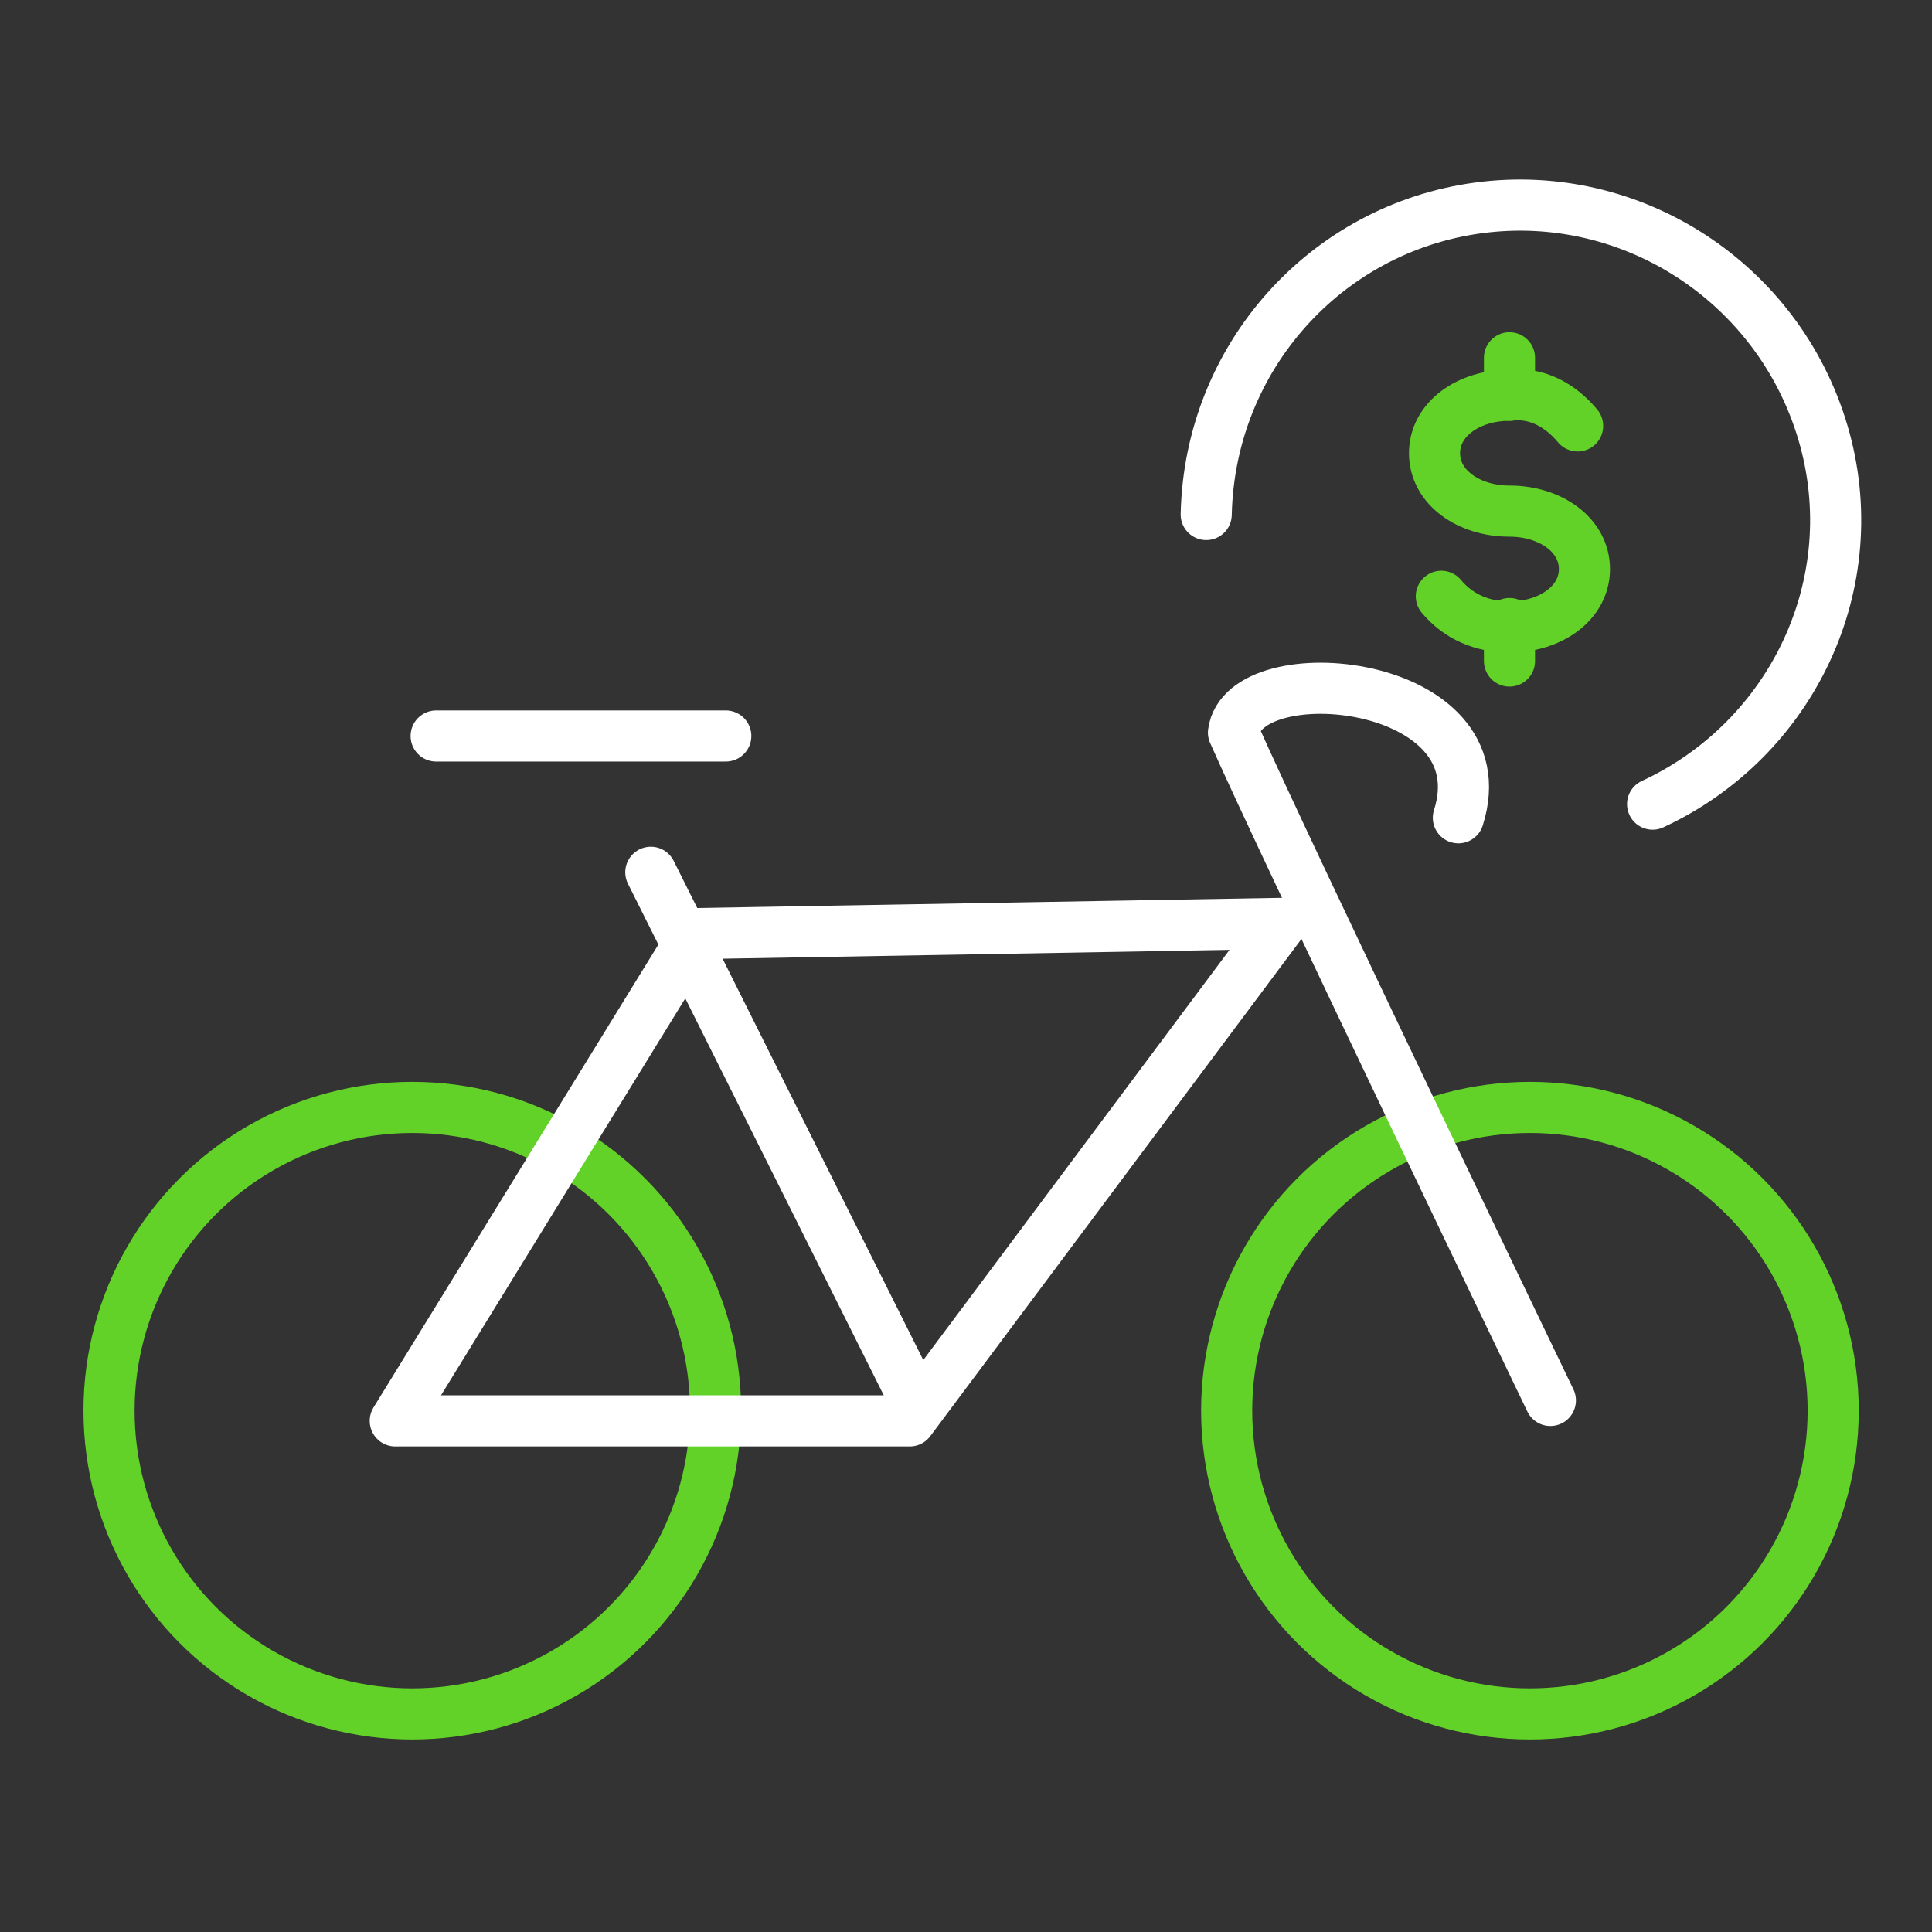 <?xml version="1.0" encoding="utf-8"?>
<!-- Generator: $$$/GeneralStr/196=Adobe Illustrator 27.6.0, SVG Export Plug-In . SVG Version: 6.00 Build 0)  -->
<svg version="1.1" id="Ebene_1" xmlns="http://www.w3.org/2000/svg" xmlns:xlink="http://www.w3.org/1999/xlink" x="0px" y="0px"
	 width="56.7px" height="56.7px" viewBox="0 0 56.7 56.7" style="enable-background:new 0 0 56.7 56.7;" xml:space="preserve">
<rect x="0" y="0" width="56.7" height="56.7" fill="#333333" stroke="none"/>
<style type="text/css">
	.st0{fill:none;stroke:#62D228;stroke-width:1.5;stroke-linecap:round;stroke-linejoin:round;}
	.st1{fill:none;stroke:#FFFFFF;stroke-width:1.5;stroke-linecap:round;stroke-linejoin:round;}
	.st2{fill:none;stroke:#62D228;stroke-width:1.5;stroke-linecap:round;stroke-linejoin:round;stroke-miterlimit:10;}
	.st3{fill:none;stroke:#FFFFFF;stroke-width:1.5;stroke-linecap:round;stroke-linejoin:round;stroke-miterlimit:10;}
</style>
<circle class="st0" cx="12.1" cy="41.4" r="8.9"/>
<circle class="st0" cx="44.9" cy="41.4" r="8.9"/>
<line class="st1" x1="12.8" y1="21.6" x2="21.3" y2="21.6"/>
<path class="st1" d="M42.8,24c1.3-4.1-6.3-4.8-6.6-2.5c1.5,3.4,9.3,19.6,9.3,19.6"/>
<polygon class="st1" points="20.4,27.4 11.6,41.7 26.7,41.7 37.6,27.1 "/>
<line class="st1" x1="19.1" y1="25.6" x2="26.9" y2="41.2"/>
<path id="Shape_174_00000004513740479202848110000012232389633111521471_" class="st2" d="M46.3,12.5c-0.5-0.6-1.2-1-2-0.9
	c-1.2,0-2.2,0.7-2.2,1.7s1,1.7,2.2,1.7c1.2,0,2.2,0.7,2.2,1.7s-1,1.7-2.2,1.7c-0.8,0-1.5-0.3-2-0.9"/>
<path id="Shape_175_00000174586525367868552200000014369687812238911618_" class="st2" d="M44.3,11.6v-1.1"/>
<path id="Shape_176_00000003075470133075603620000002505009445305575845_" class="st2" d="M44.3,19.4v-1.1"/>
<path id="Shape_474_00000108271342458647148260000013940352816701543598_" class="st3" d="M35.4,15.1c0.1-4.6,3.5-8.4,8-9
	s8.8,2.2,10.1,6.6c1.3,4.4-0.9,9-5,10.9"/>
</svg>
